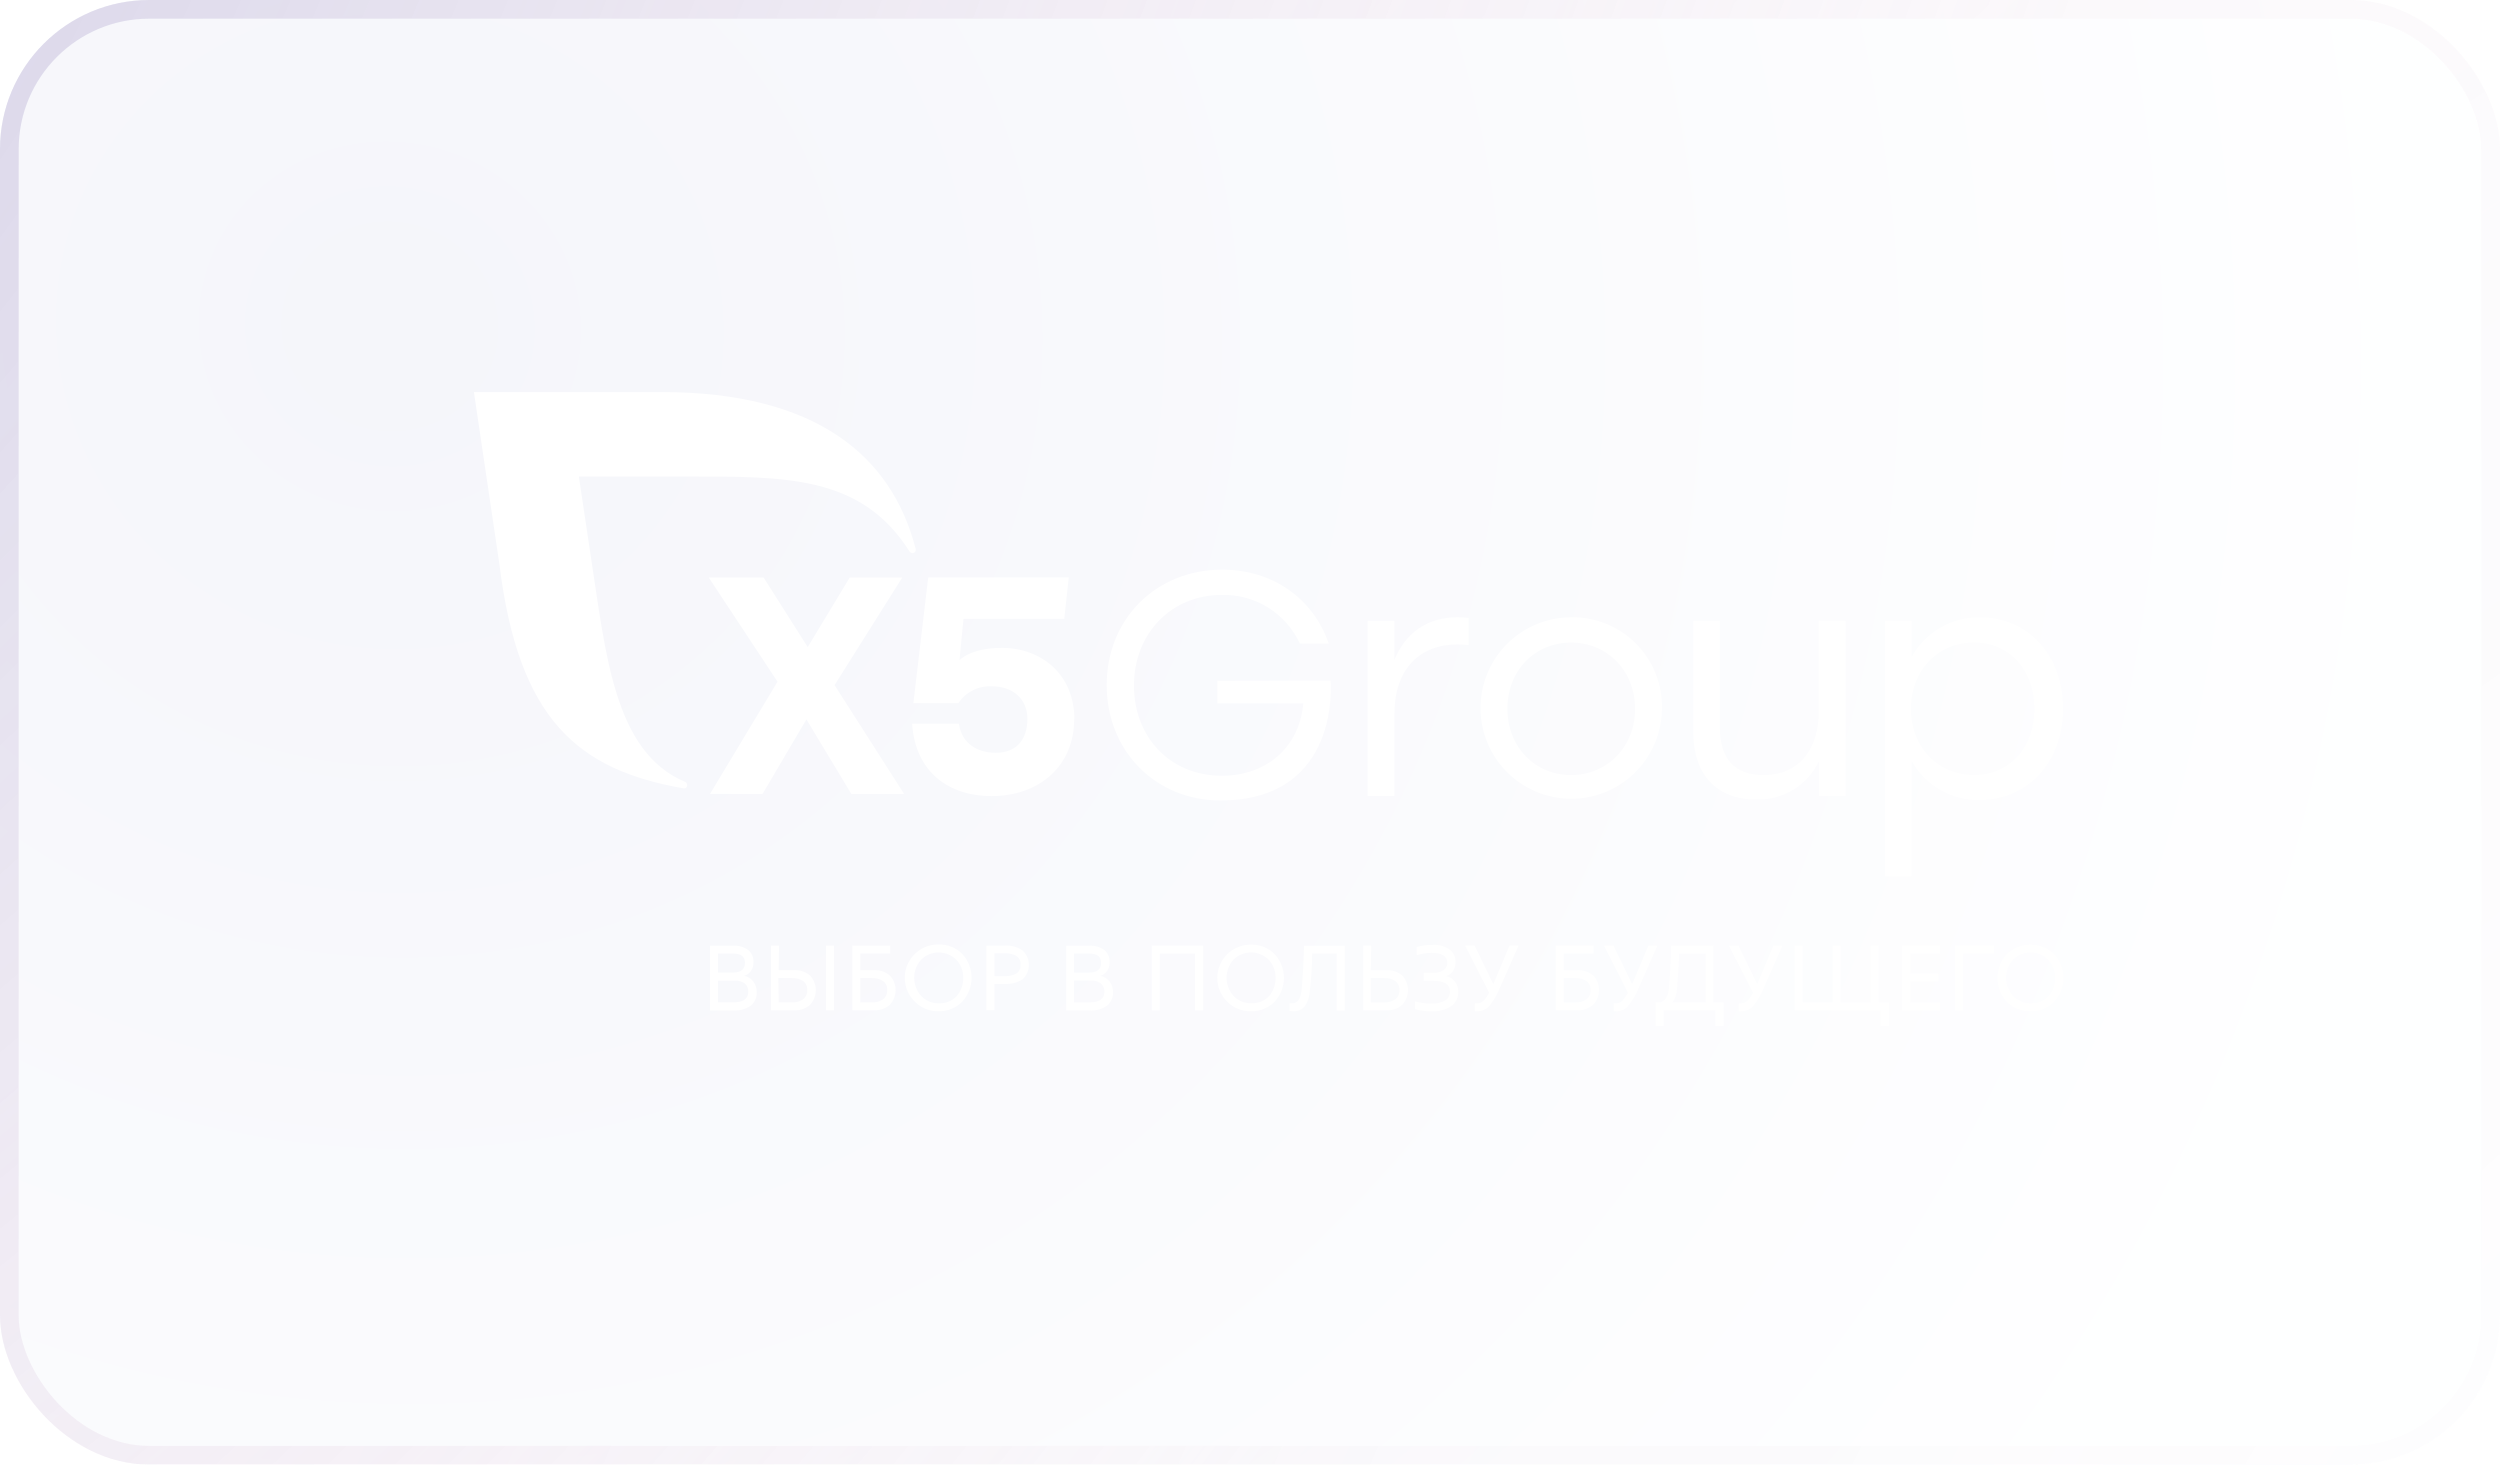<?xml version="1.0" encoding="UTF-8"?> <svg xmlns="http://www.w3.org/2000/svg" width="268" height="157" viewBox="0 0 268 157" fill="none"><g opacity="0.3" filter="url(#filter0_b_684_783)"><rect y="0.001" width="268" height="157" rx="16" fill="url(#paint0_radial_684_783)" fill-opacity="0.2"></rect><rect x="1" y="1.001" width="266" height="155" rx="15" stroke="url(#paint1_radial_684_783)" stroke-width="2"></rect><rect x="1" y="1.001" width="266" height="155" rx="15" stroke="url(#paint2_radial_684_783)" stroke-width="2"></rect></g><path d="M91.259 85.109L86.451 77.12L81.745 85.109H76.113L83.349 73.077L75.977 61.913H81.861L86.587 69.368L91.089 61.913H96.722L89.466 73.445L96.92 85.109H91.259Z" fill="white"></path><path d="M115.149 77.102C115.149 82.192 111.315 85.343 106.294 85.343C101.869 85.343 98.142 82.919 97.778 77.587H102.795C103.105 79.763 104.845 80.699 106.745 80.699C109.11 80.699 110.138 79.114 110.138 77.058C110.138 74.911 108.553 73.573 106.343 73.573C105.637 73.534 104.933 73.68 104.3 73.996C103.668 74.312 103.129 74.788 102.737 75.376H97.914L99.504 61.899H114.572L114.088 66.345H103.284L102.858 70.785C102.858 70.785 103.987 69.452 107.418 69.452C111.548 69.452 115.173 72.225 115.173 77.117" fill="white"></path><path d="M98.157 58.832C95.622 48.962 87.591 42.029 70.928 42.029H50.804L53.537 60.499C55.593 77.171 61.966 82.532 73.244 84.505C73.297 84.52 73.352 84.522 73.405 84.51C73.459 84.499 73.508 84.474 73.549 84.438C73.591 84.403 73.622 84.358 73.642 84.306C73.662 84.256 73.668 84.201 73.661 84.147C73.661 84.075 73.639 84.004 73.598 83.945C73.558 83.885 73.5 83.839 73.433 83.812C65.809 80.603 64.942 70.074 63.313 59.505L62.053 51.085H73.54C84.13 51.085 92.307 50.92 97.483 59.093C97.518 59.153 97.567 59.203 97.627 59.239C97.686 59.274 97.753 59.294 97.822 59.297C97.869 59.296 97.915 59.286 97.959 59.268C98.002 59.249 98.04 59.222 98.073 59.188C98.105 59.154 98.131 59.114 98.148 59.071C98.165 59.027 98.172 58.98 98.171 58.934C98.177 58.9 98.177 58.865 98.171 58.832" fill="white"></path><path d="M142.64 72.958C142.64 72.958 143.842 85.809 130.814 85.809C123.937 85.809 118.639 80.564 118.639 73.438C118.639 66.312 123.971 61.066 131.018 61.066C136.456 61.066 140.784 64.183 142.437 68.983H139.34C138.607 67.394 137.425 66.055 135.94 65.13C134.455 64.205 132.733 63.734 130.984 63.776C125.57 63.776 121.562 67.887 121.562 73.506C121.562 78.95 125.367 83.162 130.984 83.162C135.71 83.162 139.306 80.152 139.708 75.406H130.499V72.982L142.64 72.958Z" fill="white"></path><path d="M157.438 66.243V69.152C157.037 69.107 156.635 69.085 156.231 69.084C152.252 69.084 149.489 71.658 149.489 76.496V85.324H146.615V66.544H149.47V70.766C150.609 67.95 152.892 66.17 156.255 66.17C156.647 66.171 157.039 66.194 157.428 66.238" fill="white"></path><path d="M178.162 75.984C178.146 77.904 177.562 79.776 176.484 81.365C175.406 82.954 173.882 84.188 172.104 84.912C170.326 85.636 168.374 85.818 166.492 85.435C164.611 85.051 162.886 84.12 161.533 82.757C160.18 81.395 159.261 79.662 158.89 77.778C158.52 75.894 158.715 73.943 159.452 72.169C160.188 70.396 161.433 68.88 163.029 67.813C164.625 66.746 166.501 66.175 168.42 66.172C169.711 66.15 170.994 66.389 172.19 66.875C173.386 67.362 174.472 68.085 175.382 69.001C176.292 69.918 177.007 71.008 177.485 72.208C177.963 73.408 178.193 74.692 178.162 75.984ZM161.596 75.984C161.596 80.133 164.611 83.086 168.42 83.086C172.23 83.086 175.279 80.133 175.279 75.984C175.279 71.834 172.225 68.882 168.42 68.882C164.616 68.882 161.596 71.79 161.596 75.984Z" fill="white"></path><path d="M197.861 66.548V85.328H194.991V81.605C194.387 82.873 193.426 83.937 192.226 84.665C191.025 85.394 189.638 85.756 188.235 85.706C184.033 85.706 181.517 83.045 181.517 78.464V66.548H184.367V77.979C184.367 81.338 185.952 83.088 189.049 83.088C192.806 83.088 194.972 80.412 194.972 76.229V66.533L197.861 66.548Z" fill="white"></path><path d="M221.158 75.968C221.158 81.654 217.421 85.76 212.23 85.76C210.748 85.793 209.286 85.421 208 84.684C206.714 83.948 205.653 82.876 204.93 81.582V93.944H202.056V66.549H204.93V70.427C205.651 69.118 206.714 68.031 208.006 67.282C209.298 66.532 210.77 66.15 212.264 66.175C217.421 66.175 221.158 70.252 221.158 75.973V75.968ZM218.089 75.973C218.089 71.857 215.419 68.871 211.609 68.871C207.8 68.871 204.853 71.823 204.853 75.973C204.853 80.123 207.761 83.075 211.609 83.075C215.458 83.075 218.089 80.123 218.089 75.973Z" fill="white"></path><path d="M79.773 104.608C80.158 104.681 80.503 104.893 80.742 105.204C80.999 105.531 81.132 105.938 81.12 106.353C81.136 106.629 81.087 106.904 80.975 107.157C80.864 107.41 80.695 107.633 80.481 107.807C79.947 108.18 79.303 108.361 78.653 108.321H76.118V101.379H78.59C79.161 101.345 79.726 101.504 80.195 101.83C80.391 101.992 80.545 102.198 80.646 102.432C80.746 102.665 80.789 102.919 80.771 103.173C80.78 103.505 80.682 103.832 80.49 104.103C80.316 104.349 80.063 104.527 79.773 104.608ZM78.542 102.218H76.962V104.259H78.561C79.429 104.259 79.86 103.91 79.86 103.217C79.86 102.523 79.419 102.218 78.542 102.218ZM76.962 107.453H78.619C79.681 107.453 80.214 107.075 80.214 106.314C80.222 106.149 80.193 105.984 80.13 105.831C80.066 105.679 79.969 105.542 79.846 105.432C79.514 105.198 79.11 105.09 78.707 105.126H76.962V107.453Z" fill="white"></path><path d="M83.477 104.003H85.086C85.725 103.959 86.356 104.166 86.845 104.58C87.237 105.006 87.455 105.565 87.455 106.144C87.455 106.723 87.237 107.281 86.845 107.707C86.605 107.919 86.325 108.082 86.021 108.185C85.717 108.288 85.396 108.33 85.076 108.308H82.653V101.366H83.51L83.477 104.003ZM83.477 107.455H84.93C85.347 107.477 85.759 107.358 86.099 107.116C86.244 107.001 86.36 106.854 86.436 106.685C86.512 106.516 86.546 106.331 86.535 106.146C86.549 105.961 86.518 105.776 86.442 105.606C86.367 105.437 86.251 105.289 86.103 105.177C85.747 104.937 85.321 104.823 84.892 104.852H83.438L83.477 107.455ZM88.546 108.308V101.366H89.409V108.308H88.546Z" fill="white"></path><path d="M92.229 104.003H93.639C94.278 103.959 94.91 104.166 95.398 104.58C95.791 105.006 96.009 105.565 96.009 106.144C96.009 106.723 95.791 107.281 95.398 107.707C95.158 107.919 94.878 108.082 94.574 108.185C94.27 108.288 93.95 108.33 93.629 108.308H91.366V101.366H95.433V102.219H92.229V104.003ZM92.229 107.455H93.504C93.92 107.477 94.332 107.358 94.671 107.116C94.817 107.001 94.933 106.854 95.009 106.685C95.085 106.516 95.119 106.331 95.108 106.146C95.123 105.961 95.091 105.776 95.016 105.606C94.94 105.437 94.823 105.289 94.676 105.177C94.319 104.939 93.893 104.825 93.465 104.852H92.229V107.455Z" fill="white"></path><path d="M100.619 108.405C100.15 108.418 99.684 108.334 99.249 108.16C98.814 107.986 98.419 107.724 98.089 107.392C97.571 106.895 97.215 106.253 97.067 105.55C96.919 104.848 96.987 104.117 97.262 103.453C97.536 102.79 98.004 102.225 98.605 101.832C99.205 101.438 99.91 101.236 100.628 101.25C101.096 101.235 101.562 101.318 101.997 101.492C102.432 101.666 102.825 101.929 103.153 102.263C103.797 102.958 104.154 103.87 104.154 104.818C104.154 105.765 103.797 106.677 103.153 107.372C102.825 107.71 102.43 107.976 101.994 108.154C101.558 108.331 101.089 108.417 100.619 108.405ZM100.619 107.552C100.978 107.573 101.338 107.516 101.673 107.383C102.008 107.251 102.309 107.047 102.557 106.786C103.031 106.242 103.279 105.538 103.251 104.818C103.263 104.461 103.204 104.106 103.077 103.773C102.949 103.44 102.756 103.136 102.509 102.879C102.008 102.382 101.331 102.104 100.626 102.104C99.921 102.104 99.244 102.382 98.743 102.879C98.266 103.412 98.002 104.102 98.002 104.818C98.002 105.533 98.266 106.224 98.743 106.757C98.984 107.014 99.276 107.218 99.601 107.355C99.926 107.492 100.276 107.559 100.628 107.552H100.619Z" fill="white"></path><path d="M105.743 101.366H107.72C108.388 101.328 109.05 101.508 109.606 101.88C109.824 102.076 109.998 102.316 110.117 102.584C110.237 102.852 110.298 103.142 110.298 103.436C110.298 103.729 110.237 104.019 110.117 104.288C109.998 104.556 109.824 104.796 109.606 104.992C109.043 105.347 108.384 105.517 107.72 105.477H106.605V108.293H105.743V101.366ZM106.605 104.643H107.701C108.118 104.66 108.534 104.572 108.908 104.386C109.076 104.291 109.212 104.148 109.298 103.975C109.385 103.803 109.417 103.608 109.392 103.416C109.417 103.225 109.385 103.03 109.298 102.858C109.212 102.685 109.076 102.542 108.908 102.447C108.54 102.262 108.131 102.173 107.72 102.19H106.605V104.643Z" fill="white"></path><path d="M117.966 104.609C118.351 104.684 118.695 104.895 118.935 105.205C119.191 105.532 119.325 105.939 119.313 106.354C119.329 106.63 119.279 106.905 119.168 107.158C119.057 107.411 118.887 107.634 118.673 107.808C118.137 108.181 117.492 108.361 116.841 108.323H114.297V101.38H116.764C117.335 101.347 117.902 101.505 118.373 101.831C118.568 101.994 118.722 102.2 118.822 102.433C118.923 102.667 118.966 102.921 118.95 103.174C118.959 103.507 118.859 103.834 118.664 104.105C118.494 104.346 118.248 104.524 117.966 104.609ZM116.715 102.219H115.14V104.26H116.735C117.602 104.26 118.038 103.911 118.038 103.218C118.038 102.524 117.597 102.219 116.715 102.219ZM115.14 107.455H116.793C117.859 107.455 118.392 107.077 118.392 106.315C118.401 106.15 118.372 105.985 118.308 105.833C118.244 105.68 118.147 105.543 118.024 105.433C117.691 105.193 117.284 105.079 116.875 105.113H115.14V107.455Z" fill="white"></path><path d="M124.33 108.308H123.467V101.366H128.973V108.308H128.111V102.219H124.33V108.308Z" fill="white"></path><path d="M134.1 108.403C133.632 108.415 133.165 108.332 132.73 108.158C132.295 107.983 131.9 107.722 131.57 107.389C131.059 106.891 130.709 106.251 130.565 105.552C130.422 104.853 130.491 104.126 130.765 103.467C131.038 102.808 131.503 102.246 132.099 101.853C132.696 101.461 133.396 101.257 134.11 101.267C134.578 101.252 135.043 101.335 135.478 101.509C135.913 101.684 136.306 101.946 136.635 102.28C137.281 102.974 137.64 103.887 137.64 104.835C137.64 105.783 137.281 106.696 136.635 107.389C136.304 107.724 135.909 107.986 135.473 108.16C135.037 108.335 134.569 108.417 134.1 108.403ZM134.1 107.55C134.459 107.571 134.819 107.513 135.154 107.381C135.489 107.249 135.791 107.045 136.039 106.784C136.516 106.242 136.766 105.537 136.737 104.816C136.748 104.459 136.688 104.103 136.56 103.77C136.432 103.437 136.238 103.133 135.99 102.876C135.491 102.379 134.814 102.1 134.11 102.1C133.405 102.1 132.729 102.379 132.229 102.876C131.752 103.41 131.488 104.1 131.488 104.816C131.488 105.531 131.752 106.221 132.229 106.754C132.469 107.012 132.76 107.216 133.084 107.353C133.408 107.49 133.758 107.557 134.11 107.55H134.1Z" fill="white"></path><path d="M138.579 108.404L138.244 108.375V107.551H138.293C138.372 107.559 138.451 107.559 138.53 107.551C139.098 107.551 139.432 107.066 139.529 106.159C139.529 106.043 139.572 105.728 139.606 105.219L139.694 103.866C139.761 102.596 139.791 101.772 139.791 101.384H144.153V108.326H143.29V102.218H140.663C140.654 103.565 140.57 104.91 140.411 106.247C140.381 106.826 140.197 107.386 139.878 107.871C139.721 108.058 139.52 108.204 139.294 108.297C139.068 108.39 138.822 108.427 138.579 108.404Z" fill="white"></path><path d="M146.954 104.003H148.563C149.203 103.959 149.834 104.166 150.323 104.58C150.715 105.006 150.933 105.565 150.933 106.144C150.933 106.723 150.715 107.281 150.323 107.707C150.082 107.919 149.802 108.082 149.498 108.185C149.195 108.288 148.874 108.33 148.554 108.308H146.13V101.366H146.993L146.954 104.003ZM146.954 107.455H148.408C148.826 107.478 149.24 107.359 149.581 107.116C149.727 107.001 149.843 106.854 149.919 106.685C149.995 106.516 150.029 106.331 150.017 106.146C150.031 105.962 149.998 105.776 149.923 105.607C149.848 105.438 149.732 105.29 149.586 105.177C149.227 104.938 148.8 104.824 148.37 104.852H146.94L146.954 107.455Z" fill="white"></path><path d="M155.018 104.642C155.391 104.711 155.726 104.915 155.959 105.215C156.202 105.522 156.33 105.904 156.322 106.296C156.339 106.603 156.277 106.909 156.142 107.186C156.007 107.463 155.804 107.7 155.551 107.876C154.914 108.269 154.171 108.457 153.424 108.414C153.058 108.418 152.693 108.388 152.333 108.327C152.116 108.291 151.901 108.244 151.689 108.186V107.348H151.737C152.29 107.514 152.866 107.594 153.443 107.585C153.948 107.611 154.451 107.499 154.897 107.26C155.068 107.165 155.21 107.024 155.305 106.853C155.4 106.681 155.445 106.487 155.435 106.291C155.435 105.525 154.839 105.147 153.651 105.147H152.614V104.294H153.584C153.988 104.318 154.39 104.22 154.737 104.012C154.87 103.927 154.978 103.808 155.05 103.667C155.122 103.527 155.157 103.37 155.149 103.213C155.149 102.5 154.587 102.146 153.458 102.146C152.935 102.154 152.417 102.234 151.916 102.384L151.868 102.359V101.521C152.428 101.357 153.01 101.28 153.593 101.293C154.23 101.253 154.861 101.423 155.392 101.778C155.601 101.936 155.769 102.144 155.88 102.382C155.992 102.62 156.044 102.882 156.031 103.145C156.04 103.488 155.943 103.826 155.755 104.114C155.581 104.373 155.319 104.56 155.018 104.642Z" fill="white"></path><path d="M160.084 105.501L161.819 101.366H162.789L160.762 105.957C160.496 106.63 160.126 107.258 159.667 107.819C159.511 108.002 159.317 108.15 159.099 108.251C158.881 108.352 158.643 108.405 158.402 108.405C158.304 108.415 158.205 108.415 158.106 108.405V107.552H158.155H158.373C158.495 107.552 158.617 107.529 158.73 107.482C158.843 107.436 158.946 107.367 159.032 107.28C159.277 107.029 159.48 106.739 159.633 106.422L157.06 101.366H158.077L160.084 105.501Z" fill="white"></path><path d="M167.63 104.003H169.04C169.679 103.959 170.311 104.166 170.8 104.58C171.004 104.786 171.163 105.032 171.266 105.302C171.37 105.573 171.415 105.862 171.401 106.151C171.413 106.44 171.363 106.727 171.257 106.995C171.15 107.263 170.987 107.506 170.78 107.707C170.54 107.919 170.26 108.082 169.956 108.185C169.652 108.288 169.331 108.33 169.011 108.308H166.767V101.366H170.834V102.219H167.63V104.003ZM167.63 107.455H168.905C169.321 107.478 169.733 107.359 170.073 107.116C170.219 107.002 170.336 106.854 170.412 106.685C170.489 106.516 170.524 106.331 170.514 106.146C170.527 105.962 170.495 105.776 170.42 105.607C170.344 105.438 170.228 105.29 170.082 105.177C169.723 104.939 169.296 104.825 168.866 104.852H167.63V107.455Z" fill="white"></path><path d="M174.969 105.501L176.704 101.366H177.673L175.647 105.957C175.38 106.63 175.011 107.258 174.552 107.819C174.396 108.002 174.202 108.15 173.984 108.251C173.765 108.352 173.527 108.405 173.287 108.405C173.188 108.415 173.089 108.415 172.991 108.405V107.552H173.04H173.253C173.376 107.553 173.498 107.53 173.612 107.483C173.726 107.437 173.83 107.368 173.917 107.28C174.162 107.029 174.365 106.739 174.518 106.422L171.944 101.366H172.962L174.969 105.501Z" fill="white"></path><path d="M183.683 101.366V107.455H184.769V109.976H183.882V108.313H178.342V109.976H177.47V107.46H177.722C177.883 107.474 178.044 107.445 178.19 107.376C178.335 107.307 178.46 107.201 178.551 107.067C178.728 106.792 178.842 106.481 178.885 106.156C178.885 106.049 178.934 105.763 178.963 105.293L179.05 103.931C179.074 103.606 179.094 103.121 179.123 102.476C179.123 101.992 179.152 101.628 179.152 101.366H183.683ZM179.753 106.17C179.729 106.639 179.56 107.088 179.268 107.455H182.835V102.219H180.005C180.005 102.384 180.005 102.66 179.971 103.043C179.946 103.582 179.922 103.974 179.903 104.231L179.816 105.395C179.806 105.71 179.777 105.967 179.753 106.17Z" fill="white"></path><path d="M188.374 105.501L190.109 101.366H191.079L189.053 105.957C188.786 106.63 188.416 107.258 187.957 107.819C187.801 108.002 187.606 108.15 187.387 108.251C187.168 108.352 186.929 108.405 186.687 108.405C186.591 108.415 186.494 108.415 186.397 108.405V107.552H186.445H186.658C186.782 107.553 186.903 107.529 187.018 107.482C187.131 107.436 187.235 107.367 187.322 107.28C187.566 107.027 187.769 106.738 187.923 106.422L185.335 101.366H186.358L188.374 105.501Z" fill="white"></path><path d="M202.483 110H201.611V108.308H192.373V101.366H193.236V107.455H196.449V101.366H197.312V107.455H200.535V101.366H201.397V107.455H202.483V110Z" fill="white"></path><path d="M207.984 101.366V102.219H204.78V104.357H207.785V105.211H204.78V107.455H207.984V108.308H203.918V101.366H207.984Z" fill="white"></path><path d="M209.568 101.366H213.751V102.219H210.431V108.308H209.568V101.366Z" fill="white"></path><path d="M217.663 108.405C217.195 108.418 216.729 108.334 216.294 108.16C215.858 107.986 215.464 107.724 215.133 107.391C214.486 106.698 214.126 105.785 214.126 104.837C214.126 103.888 214.486 102.975 215.133 102.282C215.817 101.632 216.725 101.269 217.668 101.269C218.612 101.269 219.519 101.632 220.203 102.282C220.846 102.977 221.203 103.89 221.203 104.837C221.203 105.784 220.846 106.696 220.203 107.391C219.872 107.725 219.475 107.987 219.038 108.162C218.601 108.336 218.133 108.419 217.663 108.405ZM217.663 107.552C218.023 107.574 218.383 107.517 218.718 107.384C219.053 107.252 219.355 107.048 219.602 106.786C220.08 106.244 220.33 105.539 220.3 104.818C220.313 104.461 220.253 104.105 220.125 103.772C219.997 103.438 219.802 103.134 219.554 102.878C219.054 102.381 218.378 102.102 217.673 102.102C216.968 102.102 216.292 102.381 215.792 102.878C215.316 103.412 215.052 104.102 215.052 104.818C215.052 105.533 215.316 106.223 215.792 106.757C216.032 107.014 216.324 107.218 216.648 107.355C216.972 107.492 217.321 107.559 217.673 107.552H217.663Z" fill="white"></path><defs><filter id="filter0_b_684_783" x="-40" y="-39.999" width="348" height="237" filterUnits="userSpaceOnUse" color-interpolation-filters="sRGB"><feFlood flood-opacity="0" result="BackgroundImageFix"></feFlood><feGaussianBlur in="BackgroundImageFix" stdDeviation="20"></feGaussianBlur><feComposite in2="SourceAlpha" operator="in" result="effect1_backgroundBlur_684_783"></feComposite><feBlend mode="normal" in="SourceGraphic" in2="effect1_backgroundBlur_684_783" result="shape"></feBlend></filter><radialGradient id="paint0_radial_684_783" cx="0" cy="0" r="1" gradientUnits="userSpaceOnUse" gradientTransform="translate(41.056 33.036) rotate(30.175) scale(279.491 263.17)"><stop stop-color="#515DAD"></stop><stop offset="0.771" stop-color="#EEF3FF"></stop><stop offset="1" stop-color="#EEF3FF"></stop></radialGradient><radialGradient id="paint1_radial_684_783" cx="0" cy="0" r="1" gradientUnits="userSpaceOnUse" gradientTransform="translate(-36.863 -19.411) rotate(27.978) scale(243.92 400.133)"><stop stop-color="#515DAD"></stop><stop offset="1" stop-color="white" stop-opacity="0"></stop></radialGradient><radialGradient id="paint2_radial_684_783" cx="0" cy="0" r="1" gradientUnits="userSpaceOnUse" gradientTransform="translate(290.188 176.754) rotate(-147.922) scale(238.556 392.595)"><stop stop-color="#3B1859" stop-opacity="0"></stop><stop offset="1" stop-color="#B40057" stop-opacity="0.1"></stop></radialGradient></defs></svg> 